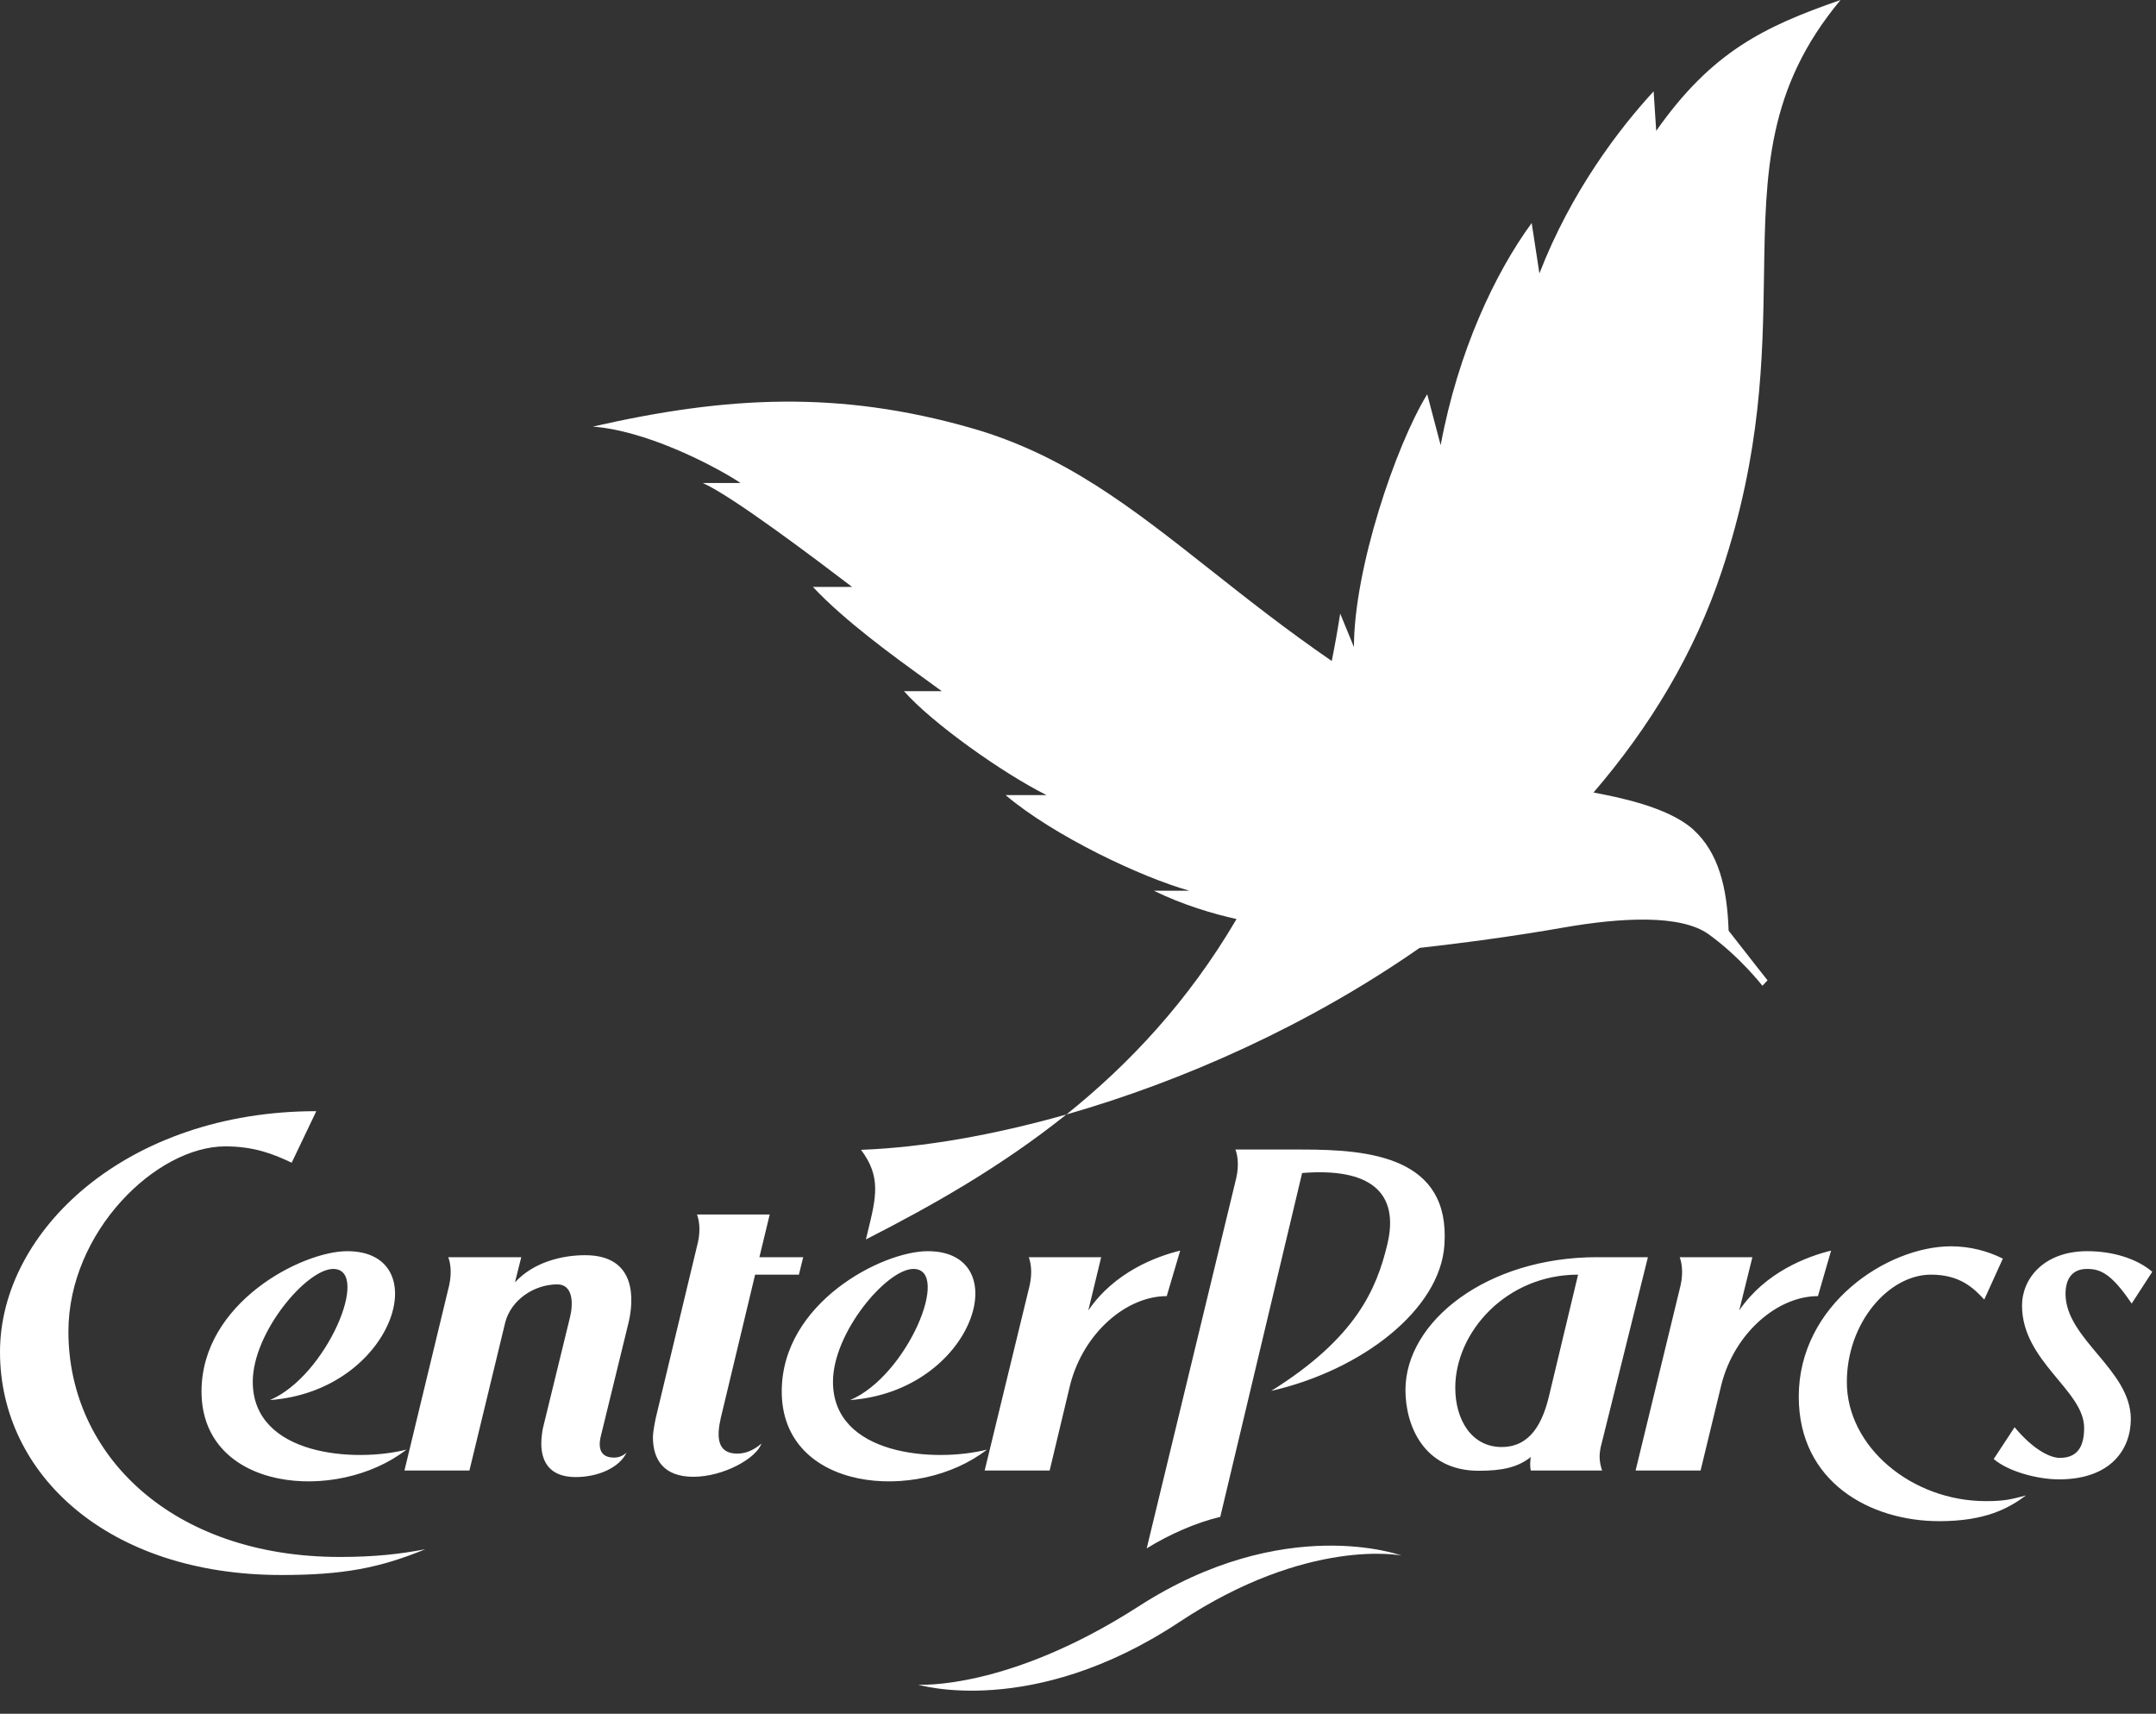 <svg width="151" height="120" viewBox="0 0 151 120" fill="none" xmlns="http://www.w3.org/2000/svg">
<rect x="0" y="0" width="151" height="120" fill="#333333" stroke="none"/>
<path d="M85.464 106.212C83.779 106.613 81.935 107.415 80.312 108.417L86.586 82.475C86.807 81.493 86.646 80.812 86.526 80.491H91.218C95.888 80.491 101.602 80.992 101.161 87.186C100.86 91.677 95.427 95.928 89.032 97.391C94.986 93.683 96.41 90.234 97.151 87.186C98.074 83.438 95.888 81.754 91.197 82.135L85.464 106.212ZM144.664 90.595C144.664 93.762 149.236 95.908 149.236 99.356C149.236 101.48 147.832 103.586 144.203 103.586C142.76 103.586 140.695 103.065 139.633 102.162L141.096 99.937C142.459 101.561 143.622 102.082 144.263 102.082C145.647 102.082 145.967 101.08 145.967 99.977C145.967 97.351 141.617 95.326 141.617 91.417C141.617 89.532 143.141 87.608 146.188 87.608C147.932 87.608 149.636 88.109 150.739 89.051L149.296 91.276C147.852 89.132 147.07 88.851 146.168 88.851C145.125 88.851 144.664 89.552 144.664 90.595ZM117.64 88.029H122.732L121.81 91.758C123.655 89.051 126.602 87.969 128.246 87.568L127.323 90.755C124.496 90.755 121.489 93.322 120.567 96.93L119.104 102.964H114.553L117.7 90.014C117.921 89.031 117.761 88.349 117.64 88.029ZM72.051 88.029H77.123L76.222 91.758C78.066 89.051 81.013 87.969 82.657 87.568L81.715 90.755C78.887 90.755 75.9 93.322 74.959 96.93L73.515 102.964H68.964L72.112 90.014C72.332 89.031 72.172 88.349 72.051 88.029ZM48.816 85.041H53.908L53.186 88.029H56.254L55.953 89.251H52.886L50.6 98.794C50.3 99.977 49.879 101.782 51.643 101.782C52.144 101.782 52.726 101.602 53.327 101.08C52.966 102.122 50.66 103.405 48.556 103.405C46.491 103.405 45.729 102.203 45.729 100.639C45.729 100.157 45.95 99.195 45.95 99.195L48.876 87.007C49.097 86.044 48.937 85.363 48.816 85.041ZM29.791 108.477C26.563 109.8 24.017 110.282 19.707 110.282C7.578 110.282 0 103.245 0 94.664C0 86.185 8.881 77.805 22.153 77.805L20.429 81.413C19.125 80.792 17.783 80.27 15.778 80.27C10.946 80.27 4.791 86.245 4.791 93.242C4.791 101.842 12.009 109.019 23.817 109.019C26.202 109.019 28.027 108.818 29.791 108.477ZM140.274 88.129L138.971 90.996C138.249 90.214 137.287 89.251 135.242 89.251C132.275 89.251 129.348 92.62 129.348 96.769C129.348 101.32 133.899 105.11 139.091 105.11C140.434 105.11 140.916 104.969 141.898 104.708C140.715 105.59 139.091 106.513 135.823 106.513C130.992 106.513 125.98 103.787 125.98 97.792C125.98 91.337 132.195 87.267 136.645 87.267C137.949 87.267 139.192 87.588 140.274 88.129ZM18.905 98.033C22.875 96.349 26.022 88.851 23.336 88.851C21.471 88.851 17.703 93.301 17.703 96.749C17.703 101.942 24.859 102.423 28.468 101.501C23.636 105.27 14.114 104.468 14.114 97.431C14.114 91.216 21.151 87.608 24.318 87.608C30.613 87.608 27.606 97.391 18.905 98.033ZM59.542 98.033C63.532 96.349 66.659 88.851 63.972 88.851C62.108 88.851 58.339 93.301 58.339 96.749C58.339 101.942 65.496 102.423 69.125 101.501C64.293 105.27 54.751 104.468 54.751 97.431C54.751 91.216 61.787 87.608 64.974 87.608C71.25 87.608 68.243 97.391 59.542 98.033ZM28.327 102.964L31.455 90.014C31.676 89.031 31.515 88.349 31.395 88.029H36.507L36.066 89.793C37.369 88.369 39.374 87.889 40.977 87.889C44.626 87.889 44.386 91.056 44.025 92.6L42.1 100.478C41.98 100.94 41.76 102.062 43.003 102.062C43.303 102.062 43.664 101.942 43.885 101.701C43.404 102.744 41.92 103.425 40.316 103.425C38.492 103.425 37.91 102.343 37.91 101.06C37.91 100.619 38.011 100.057 38.011 100.057L39.915 92.259C40.156 91.317 40.156 89.933 39.033 89.933C37.389 89.933 35.785 91.036 35.384 92.6L32.878 102.964H28.327ZM108.498 97.712C108.037 99.657 107.175 101.32 105.17 101.32C103.065 101.32 101.923 99.416 101.923 97.171C101.923 93.282 105.491 89.251 110.524 89.251L108.498 97.712ZM112.107 101.34L115.415 88.029H111.846C104.148 88.029 98.434 92.519 98.434 97.331C98.434 99.817 99.717 102.984 103.566 102.984C105.231 102.984 106.293 102.744 107.215 102.022C107.175 102.223 107.135 102.684 107.215 102.964H112.207C112.007 102.362 111.987 101.921 112.107 101.34Z" fill="white"/>
<path fill-rule="evenodd" clip-rule="evenodd" d="M64.313 117.961C64.313 117.961 70.568 118.381 79.73 112.488C89.954 105.891 98.154 108.919 98.154 108.919C98.154 108.919 91.618 107.595 82.576 113.59C72.293 120.385 64.313 117.961 64.313 117.961Z" fill="white"/>
<path fill-rule="evenodd" clip-rule="evenodd" d="M122.003 66.363C121.964 66.314 121.925 66.264 121.887 66.214C121.924 66.263 121.965 66.315 122.003 66.363Z" fill="white"/>
<path d="M74.688 78.036C82.855 75.702 91.645 71.793 99.424 66.373C102.267 66.052 105.964 65.573 109.581 64.934C113.53 64.252 117.7 64.012 119.665 65.415C121.864 66.995 123.426 69.014 123.434 69.023L123.794 68.643C123.278 67.996 122.654 67.197 122.003 66.363C121.695 65.969 121.378 65.564 121.067 65.167C120.966 62.183 120.385 59.7 118.562 58.058C116.778 56.474 113.189 55.793 111.605 55.492C115.535 50.921 118.682 45.748 120.587 39.995C123.359 31.679 123.459 25.047 123.546 19.259C123.654 12.071 123.743 6.186 128.907 0C123.535 1.865 119.886 3.629 115.996 9.162L115.815 6.396C113.43 8.982 110.042 13.392 107.816 19.145L107.275 15.617C104.729 19.085 102.123 24.579 100.9 31.174L99.958 27.605C97.733 31.234 94.826 39.855 94.826 45.308L93.863 42.963C93.687 44.1 93.489 45.206 93.272 46.283C90.099 44.103 87.363 41.944 84.804 39.923C79.269 35.554 74.559 31.835 68.022 29.971C58.76 27.324 50.921 27.726 41.519 29.871L41.9 29.906C45.877 30.343 50.62 32.966 51.863 33.82H49.217C51.241 34.702 57.156 39.173 59.682 41.098H56.935C59.175 43.486 62.595 45.958 64.776 47.535C65.231 47.864 65.632 48.154 65.957 48.395H63.31C65.275 50.621 70.207 54.129 73.294 55.672H70.427C73.835 58.559 79.99 61.446 83.298 62.368H80.811C82.855 63.37 84.979 63.991 86.603 64.353C83.225 70.111 79.077 74.516 74.688 78.036ZM74.688 78.036C70.017 81.764 65.235 84.44 60.645 86.786C60.683 86.627 60.721 86.472 60.758 86.321L60.781 86.225C61.369 83.825 61.72 82.393 60.304 80.511C64.594 80.351 69.516 79.499 74.688 78.036Z" fill="white"/>
</svg>
